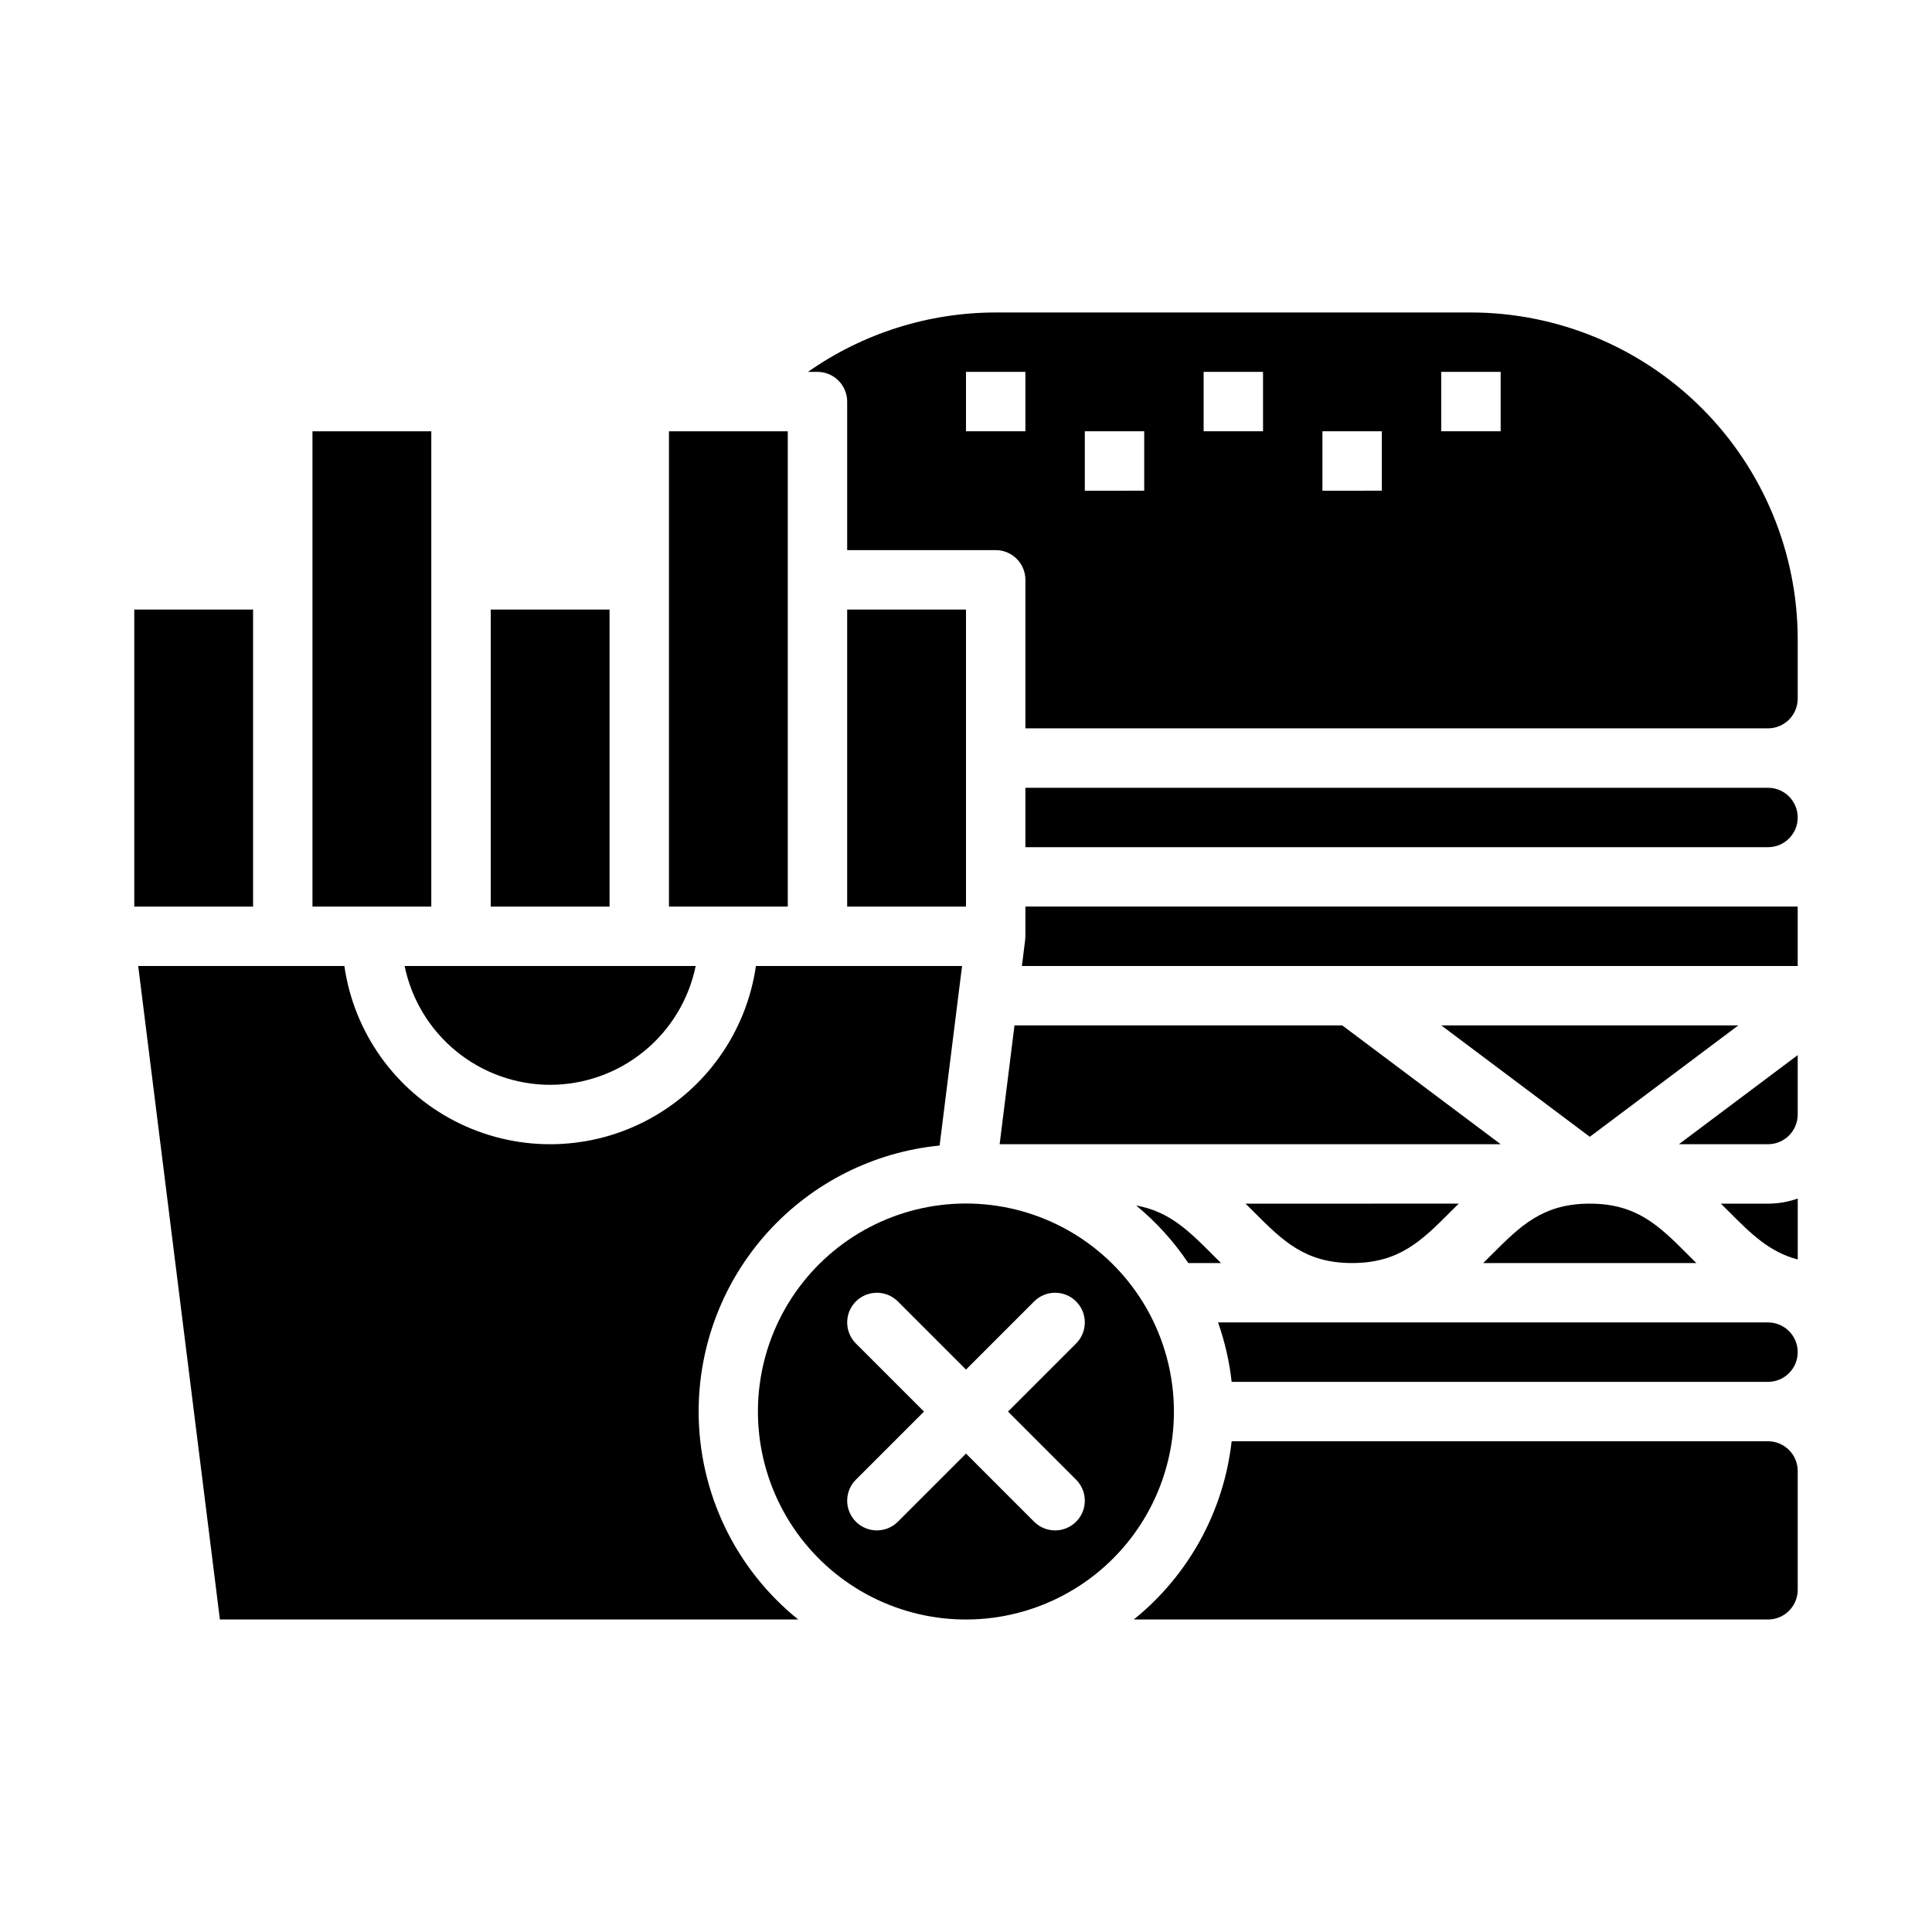 <?xml version="1.0" encoding="UTF-8"?>
<!-- Uploaded to: SVG Repo, www.svgrepo.com, Generator: SVG Repo Mixer Tools -->
<svg fill="#000000" width="800px" height="800px" version="1.1" viewBox="144 144 512 512" xmlns="http://www.w3.org/2000/svg">
 <g>
  <path d="m321.28 258.3h31.488v125.95h-31.488z"/>
  <path d="m289.79 431.49c9.07-0.012 17.859-3.152 24.887-8.887 7.027-5.734 11.859-13.719 13.688-22.602h-77.137c1.828 8.883 6.66 16.863 13.684 22.598 7.023 5.738 15.812 8.875 24.879 8.891z"/>
  <path d="m274.05 305.54h31.488v78.719h-31.488z"/>
  <path d="m329.15 518.08c-0.008-17.582 6.527-34.535 18.328-47.566 11.805-13.031 28.031-21.207 45.527-22.934l5.949-47.578h-54.629c-2.543 17.633-13.457 32.949-29.293 41.109-15.836 8.164-34.645 8.164-50.48 0-15.84-8.16-26.75-23.477-29.293-41.109h-54.633l21.648 173.18h153.26c-16.684-13.426-26.383-33.688-26.387-55.105z"/>
  <path d="m368.51 305.54h31.488v78.719h-31.488z"/>
  <path d="m179.58 305.54h31.488v78.719h-31.488z"/>
  <path d="m226.81 258.3h31.488v125.95h-31.488z"/>
  <path d="m447.74 490.54c-8.98-15.582-25-25.805-42.914-27.383-17.918-1.582-35.477 5.68-47.047 19.449-11.57 13.77-15.695 32.32-11.051 49.695 4.644 17.375 17.477 31.395 34.375 37.555 16.898 6.156 35.738 3.688 50.477-6.625 14.738-10.309 23.52-27.16 23.523-45.148-0.004-9.664-2.543-19.16-7.363-27.543zm-18.559 45.594c3.074 3.074 3.074 8.059 0 11.133-3.074 3.074-8.059 3.074-11.133 0l-18.047-18.051-18.051 18.051c-3.074 3.074-8.059 3.074-11.133 0-3.074-3.074-3.074-8.059 0-11.133l18.051-18.051-18.051-18.051v0.004c-3.074-3.078-3.074-8.062 0-11.137 3.074-3.074 8.059-3.074 11.133 0l18.051 18.051 18.051-18.051h-0.004c3.074-3.074 8.059-3.074 11.133 0 3.074 3.074 3.074 8.059 0 11.137l-18.047 18.047z"/>
  <path d="m600.05 462.98c0.797 0.781 1.566 1.551 2.32 2.305 5.731 5.731 10.547 10.527 18.051 12.488v-16.148c-2.527 0.898-5.191 1.355-7.875 1.355z"/>
  <path d="m612.54 447.23c4.348-0.004 7.867-3.527 7.871-7.871v-15.746l-31.488 23.617z"/>
  <path d="m612.54 494.46h-145.74c1.793 5.094 3.004 10.379 3.602 15.746h142.14c4.348 0 7.871-3.523 7.871-7.871 0-4.348-3.523-7.875-7.871-7.875z"/>
  <path d="m525.95 415.74 39.363 29.52 39.359-29.52z"/>
  <path d="m415.74 392.12h-0.008 0.004c0 0.328-0.02 0.652-0.059 0.977l-0.859 6.898h205.59v-15.746h-204.67z"/>
  <path d="m612.54 352.77h-196.8v15.742l196.8 0.004c4.348 0 7.871-3.527 7.871-7.875 0-4.348-3.523-7.871-7.871-7.871z"/>
  <path d="m612.54 525.95h-142.14c-2.082 18.551-11.406 35.523-25.938 47.234h168.08c4.348-0.004 7.867-3.527 7.871-7.871v-31.488c-0.004-4.348-3.523-7.867-7.871-7.875z"/>
  <path d="m537.07 478.72h56.48c-0.797-0.781-1.566-1.551-2.32-2.305-7.504-7.508-13.434-13.438-25.918-13.438s-18.414 5.93-25.922 13.438c-0.758 0.754-1.527 1.523-2.32 2.305z"/>
  <path d="m502.32 478.72c12.488 0 18.422-5.93 25.934-13.441 0.754-0.754 1.523-1.523 2.32-2.305l-56.496 0.004c0.793 0.781 1.566 1.551 2.32 2.305 7.508 7.508 13.438 13.438 25.922 13.438z"/>
  <path d="m412.85 415.74-3.934 31.488h132.78l-41.984-31.488z"/>
  <path d="m458.91 478.72h8.676c-0.797-0.781-1.566-1.551-2.32-2.305-6.254-6.254-11.422-11.398-20.184-12.949h0.004c5.328 4.383 9.984 9.523 13.824 15.254z"/>
  <path d="m533.82 226.81h-125.95c-17.809 0.016-35.18 5.512-49.754 15.746h2.519c2.09 0 4.09 0.828 5.566 2.305 1.477 1.477 2.309 3.481 2.309 5.566v39.359h39.359c2.086 0 4.09 0.832 5.566 2.309 1.477 1.473 2.305 3.477 2.305 5.566v39.359h196.8c4.348-0.008 7.867-3.527 7.871-7.875v-15.742c-0.023-22.957-9.156-44.969-25.391-61.203-16.234-16.23-38.242-25.363-61.199-25.391zm-118.08 31.488h-15.742v-15.742h15.742zm31.488 15.742-15.742 0.004v-15.746h15.742zm31.488-15.742h-15.742v-15.742h15.742zm31.488 15.742-15.746 0.004v-15.746h15.742zm31.488-15.742h-15.746v-15.742h15.742z"/>
 </g>
</svg>